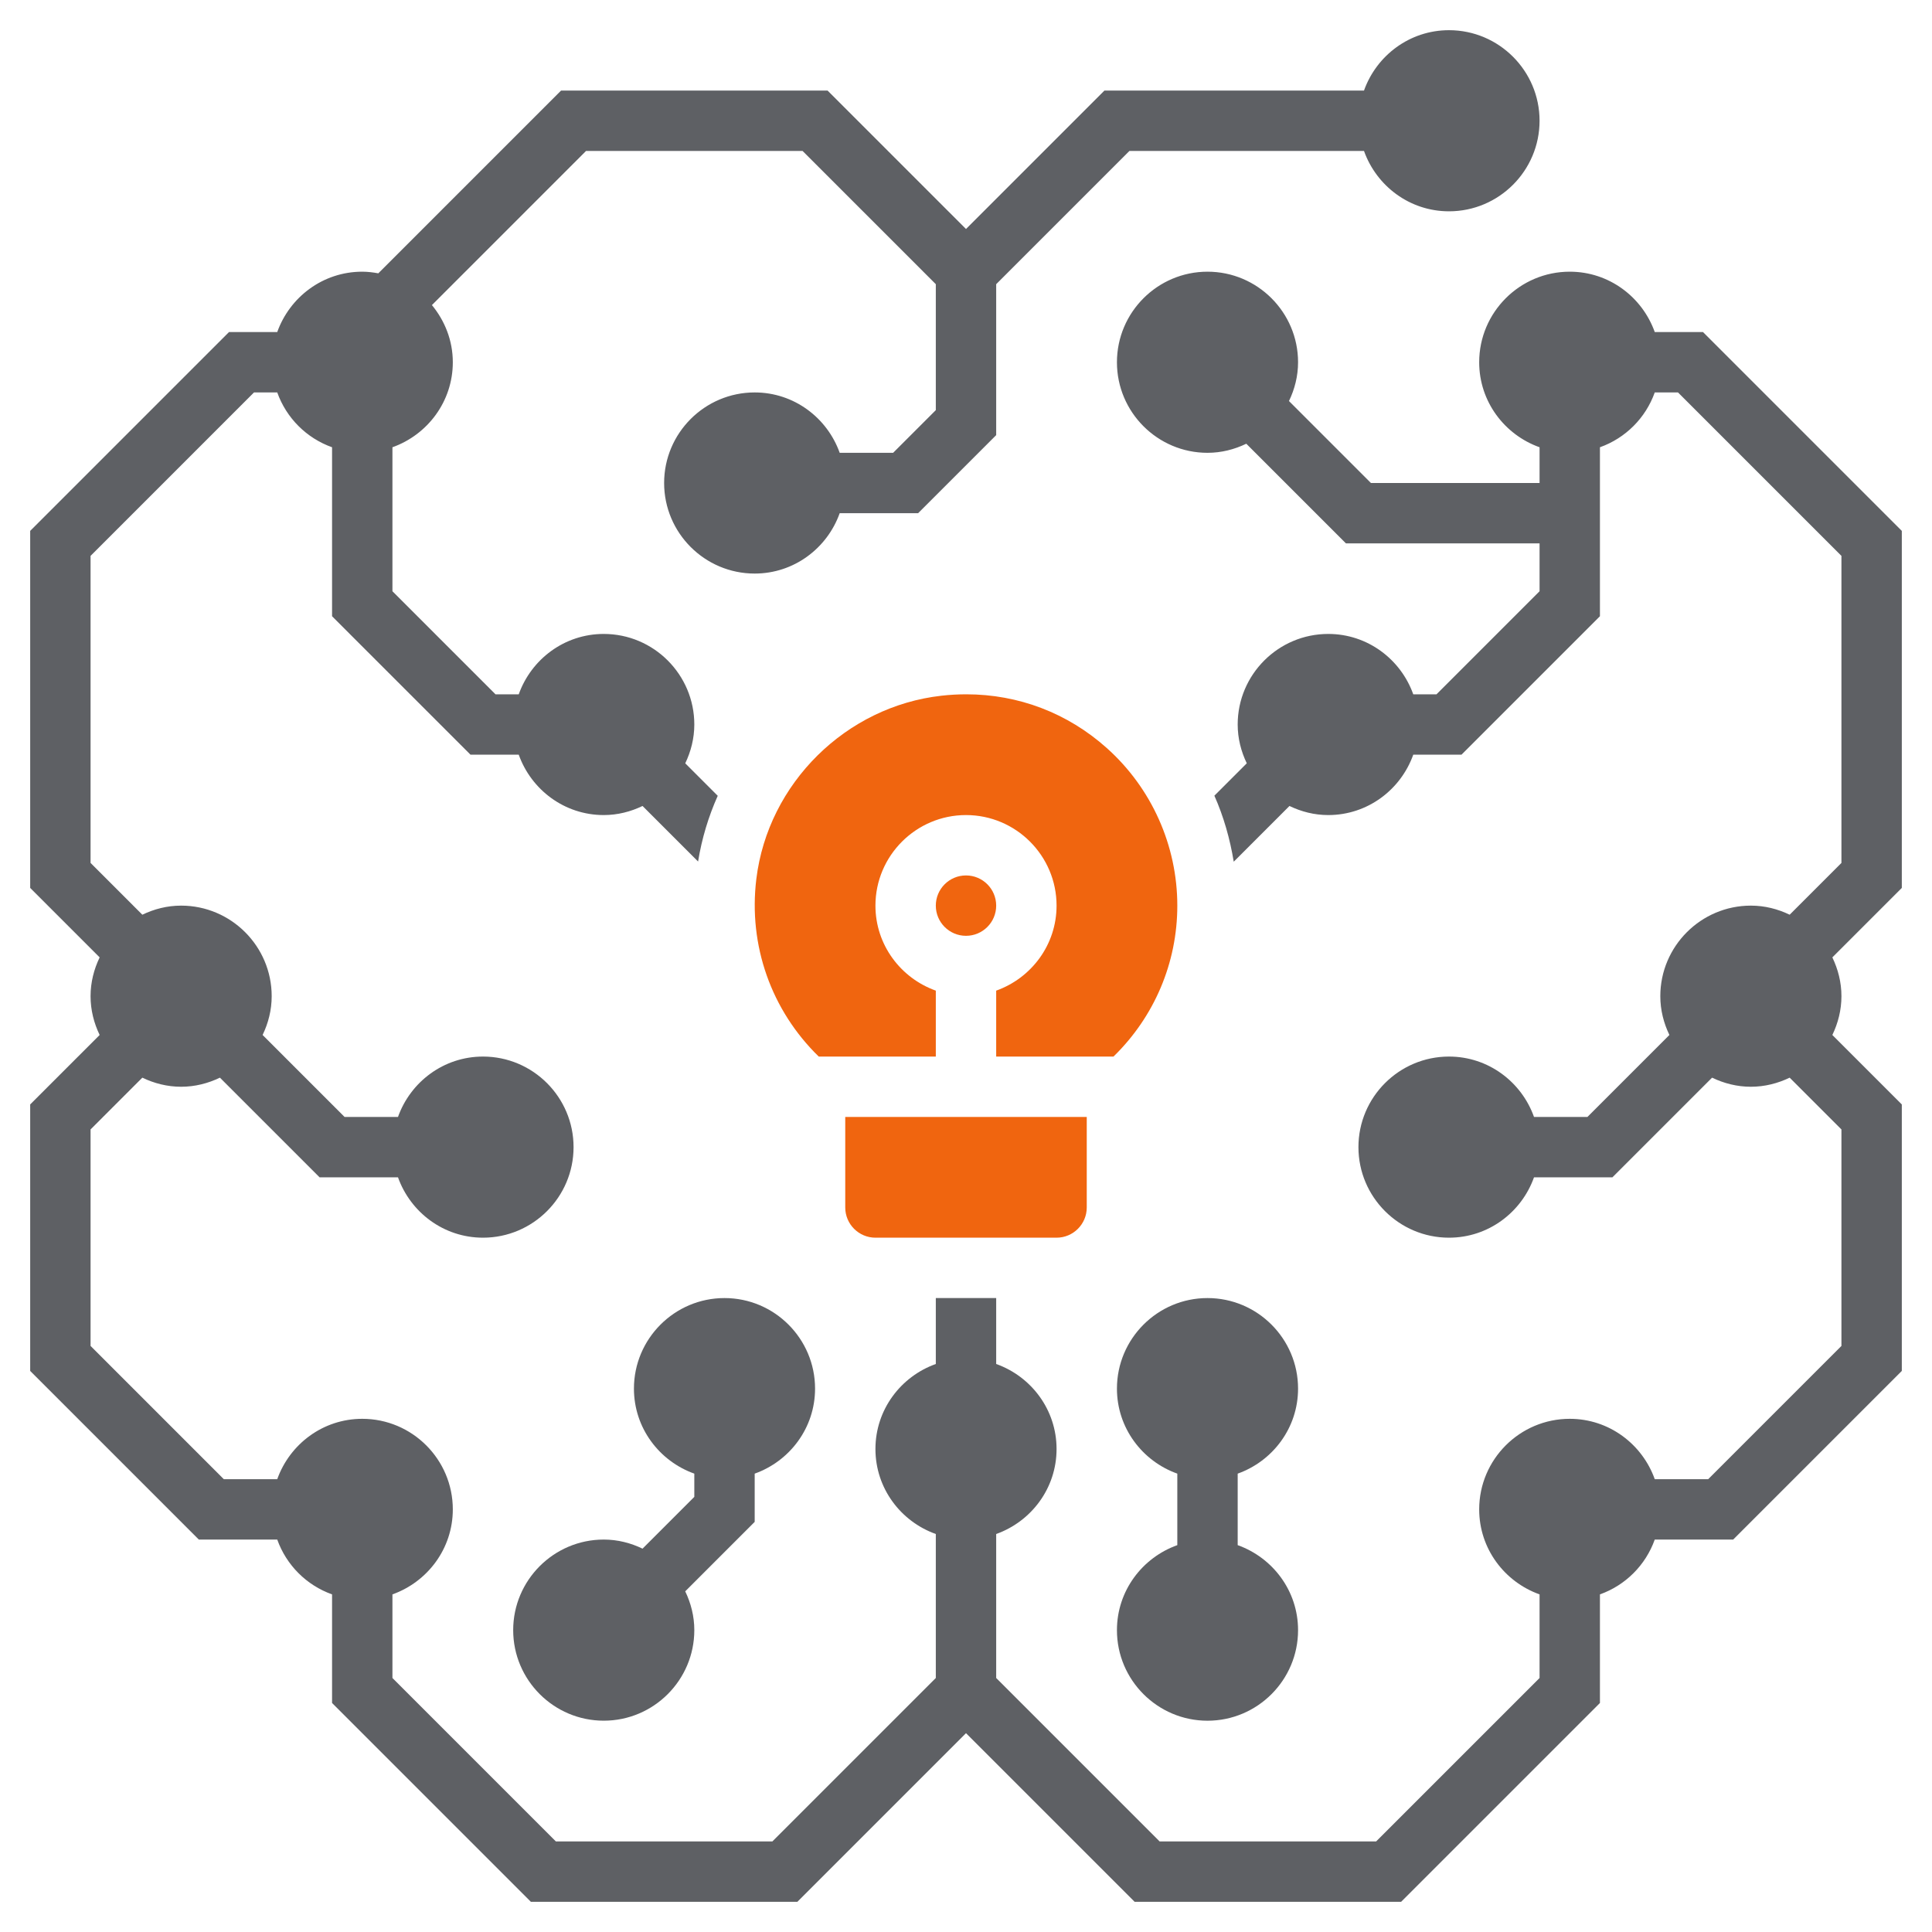 <svg id="Layer_5" enable-background="new 0 0 64 64" height="96" viewBox="0 0 64 64" width="96" xmlns="http://www.w3.org/2000/svg">
<path d="m43 46c0-1.654-1.346-3-3-3s-3 1.346-3 3c0 1.302.839 2.402 2 2.816v2.369c-1.161.414-2 1.514-2 2.816 0 1.654 1.346 3 3 3s3-1.346 3-3c0-1.302-.839-2.402-2-2.816v-2.369c1.161-.414 2-1.514 2-2.816z" fill="#5e6064"/>
<path d="m63 17.586-6.586-6.586h-1.598c-.414-1.161-1.514-2-2.816-2-1.654 0-3 1.346-3 3 0 1.302.839 2.402 2 2.816v1.184h-5.586l-2.715-2.715c.188-.391.301-.823.301-1.285 0-1.654-1.346-3-3-3s-3 1.346-3 3 1.346 3 3 3c.462 0 .894-.113 1.285-.301l3.301 3.301h6.414v1.586l-3.414 3.414h-.77c-.414-1.161-1.514-2-2.816-2-1.654 0-3 1.346-3 3 0 .462.113.894.301 1.285l-1.073 1.073c.308.695.517 1.431.641 2.187l1.846-1.846c.391.188.823.301 1.285.301 1.302 0 2.402-.839 2.816-2h1.598l4.586-4.586v-5.598c.847-.302 1.514-.969 1.816-1.816h.77l5.414 5.414v10.172l-1.715 1.715c-.391-.188-.823-.301-1.285-.301-1.654 0-3 1.346-3 3 0 .462.113.894.301 1.285l-2.715 2.715h-1.77c-.414-1.161-1.514-2-2.816-2-1.654 0-3 1.346-3 3s1.346 3 3 3c1.302 0 2.402-.839 2.816-2h2.598l3.301-3.301c.391.188.823.301 1.285.301s.894-.113 1.285-.301l1.715 1.715v7.172l-4.414 4.414h-1.77c-.414-1.161-1.514-2-2.816-2-1.654 0-3 1.346-3 3 0 1.302.839 2.402 2 2.816v2.77l-5.414 5.414h-7.172l-5.414-5.414v-4.77c1.161-.414 2-1.514 2-2.816s-.839-2.402-2-2.816v-2.184h-2v2.184c-1.161.414-2 1.514-2 2.816s.839 2.402 2 2.816v4.77l-5.414 5.414h-7.172l-5.414-5.414v-2.77c1.161-.414 2-1.514 2-2.816 0-1.654-1.346-3-3-3-1.302 0-2.402.839-2.816 2h-1.77l-4.414-4.414v-7.172l1.715-1.715c.391.188.823.301 1.285.301s.894-.113 1.285-.301l3.301 3.301h2.598c.414 1.161 1.514 2 2.816 2 1.654 0 3-1.346 3-3s-1.346-3-3-3c-1.302 0-2.402.839-2.816 2h-1.77l-2.715-2.715c.188-.391.301-.823.301-1.285 0-1.654-1.346-3-3-3-.462 0-.894.113-1.285.301l-1.715-1.715v-10.172l5.414-5.414h.77c.302.847.969 1.514 1.816 1.816v5.598l4.586 4.586h1.598c.414 1.161 1.514 2 2.816 2 .462 0 .894-.113 1.285-.301l1.84 1.84c.123-.761.344-1.491.651-2.177l-1.076-1.076c.187-.392.3-.824.3-1.286 0-1.654-1.346-3-3-3-1.302 0-2.402.839-2.816 2h-.77l-3.414-3.414v-4.77c1.161-.414 2-1.514 2-2.816 0-.722-.266-1.375-.692-1.894l5.106-5.106h7.172l4.414 4.414v4.172l-1.414 1.414h-1.77c-.414-1.161-1.514-2-2.816-2-1.654 0-3 1.346-3 3s1.346 3 3 3c1.302 0 2.402-.839 2.816-2h2.598l2.586-2.586v-5l4.414-4.414h7.77c.414 1.161 1.514 2 2.816 2 1.654 0 3-1.346 3-3s-1.346-3-3-3c-1.302 0-2.402.839-2.816 2h-8.598l-4.586 4.586-4.586-4.586h-8.828l-6.054 6.054c-.173-.031-.35-.054-.532-.054-1.302 0-2.402.839-2.816 2h-1.598l-6.586 6.586v11.828l2.301 2.301c-.188.391-.301.823-.301 1.285s.113.894.301 1.285l-2.301 2.301v8.828l5.586 5.586h2.598c.302.847.969 1.514 1.816 1.816v3.598l6.586 6.586h8.828l5.586-5.586 5.586 5.586h8.828l6.586-6.586v-3.598c.847-.302 1.514-.969 1.816-1.816h2.598l5.586-5.586v-8.828l-2.301-2.301c.188-.391.301-.823.301-1.285s-.113-.894-.301-1.285l2.301-2.301z" fill="#5e6064"/>
<path d="m25 48.816c1.161-.414 2-1.514 2-2.816 0-1.654-1.346-3-3-3s-3 1.346-3 3c0 1.302.839 2.402 2 2.816v.77l-1.715 1.715c-.391-.188-.823-.301-1.285-.301-1.654 0-3 1.346-3 3s1.346 3 3 3 3-1.346 3-3c0-.462-.113-.894-.301-1.285l2.301-2.301z" fill="#5e6064"/>
<circle cx="32" cy="30" r="1" fill="#f0650f"/>
<path d="m36.665 24.781c-1.3-1.163-2.93-1.781-4.656-1.781-.271 0-.544.015-.819.046-3.168.354-5.748 2.906-6.135 6.067-.271 2.213.501 4.362 2.067 5.887h3.878v-2.184c-1.161-.414-2-1.514-2-2.816 0-1.654 1.346-3 3-3s3 1.346 3 3c0 1.302-.839 2.402-2 2.816v2.184h3.886c1.349-1.315 2.114-3.1 2.114-5 0-1.99-.851-3.892-2.335-5.219z" fill="#f0650f"/>
<path d="m28 40c0 .551.449 1 1 1h6c.551 0 1-.449 1-1v-3h-8z" fill="#f0650f"/>
</svg>